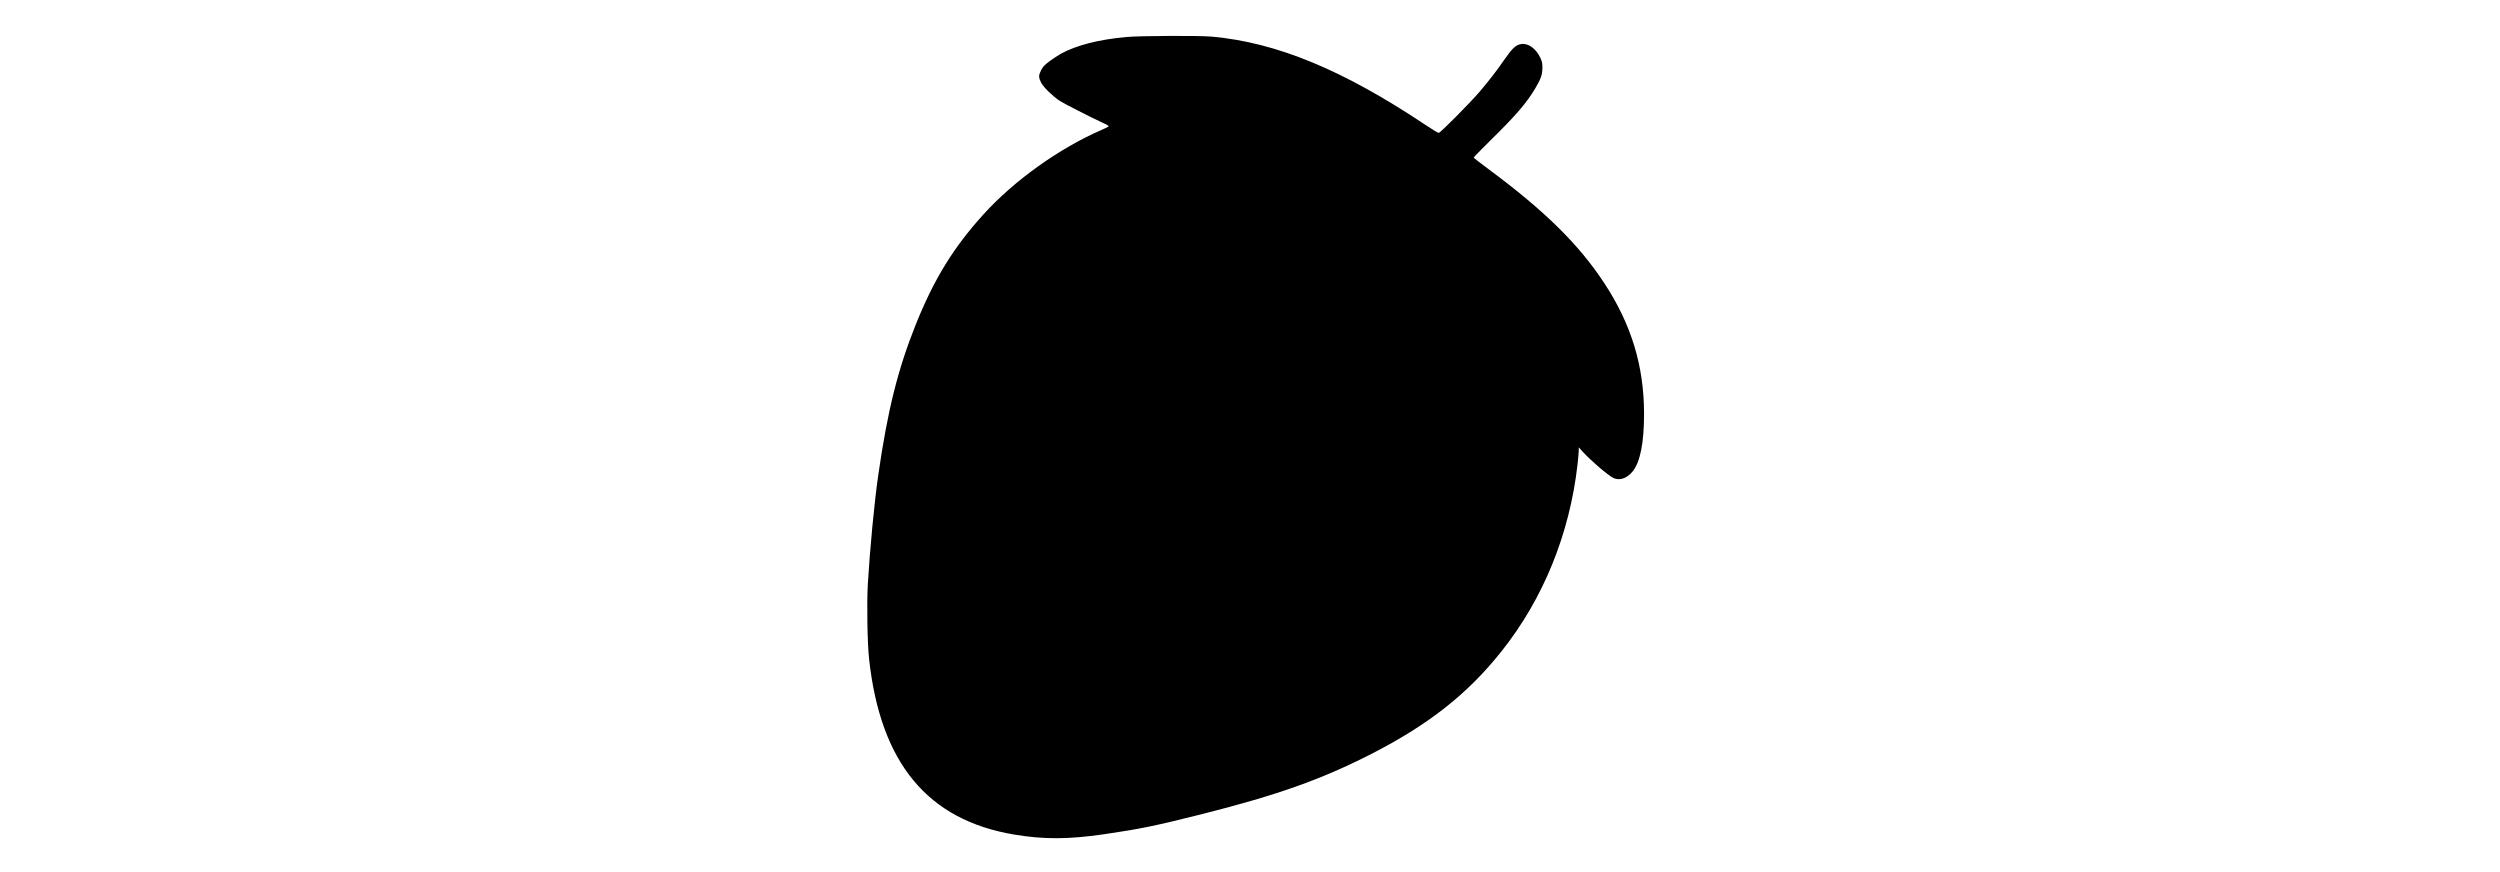 <?xml version="1.0" encoding="UTF-8" standalone="yes"?>
<svg version="1.0" xmlns="http://www.w3.org/2000/svg" width="100%" height="100mm" viewBox="0 0 1084 1095" preserveAspectRatio="xMidYMid meet">
  <g transform="translate(0,1095) scale(0.1,-0.1)" fill="#000000" stroke="none">
    <path d="M3865 10485 c-347 -32 -628 -104 -822 -211 -34 -19 -97 -61 -141 -93
-62 -46 -85 -70 -106 -112 -33 -66 -33 -92 0 -157 28 -56 139 -165 232 -228
49 -33 401 -212 551 -281 44 -19 71 -37 65 -42 -5 -5 -43 -23 -84 -41 -534
-231 -1104 -638 -1490 -1065 -376 -415 -619 -810 -848 -1380 -225 -561 -355
-1081 -471 -1887 -49 -333 -106 -938 -132 -1373 -14 -249 -6 -746 16 -945 143
-1306 734 -2021 1822 -2204 367 -62 683 -61 1123 3 466 68 649 106 1245 256
943 238 1495 435 2120 754 720 369 1207 752 1632 1286 527 661 859 1477 958
2355 8 74 15 152 15 173 l0 37 50 -55 c99 -110 320 -299 386 -330 77 -36 169
-5 240 82 96 117 144 361 144 725 0 598 -159 1122 -497 1637 -319 488 -751
913 -1455 1435 -104 76 -188 142 -188 147 0 4 93 99 206 211 324 318 459 475
568 659 69 115 88 171 89 254 1 56 -4 82 -25 127 -54 116 -150 187 -239 175
-66 -9 -111 -49 -206 -185 -104 -151 -204 -280 -321 -417 -118 -138 -492 -515
-512 -515 -8 0 -80 44 -160 97 -1039 694 -1872 1039 -2690 1113 -161 14 -902
11 -1075 -5z"/>
  </g>
</svg>
